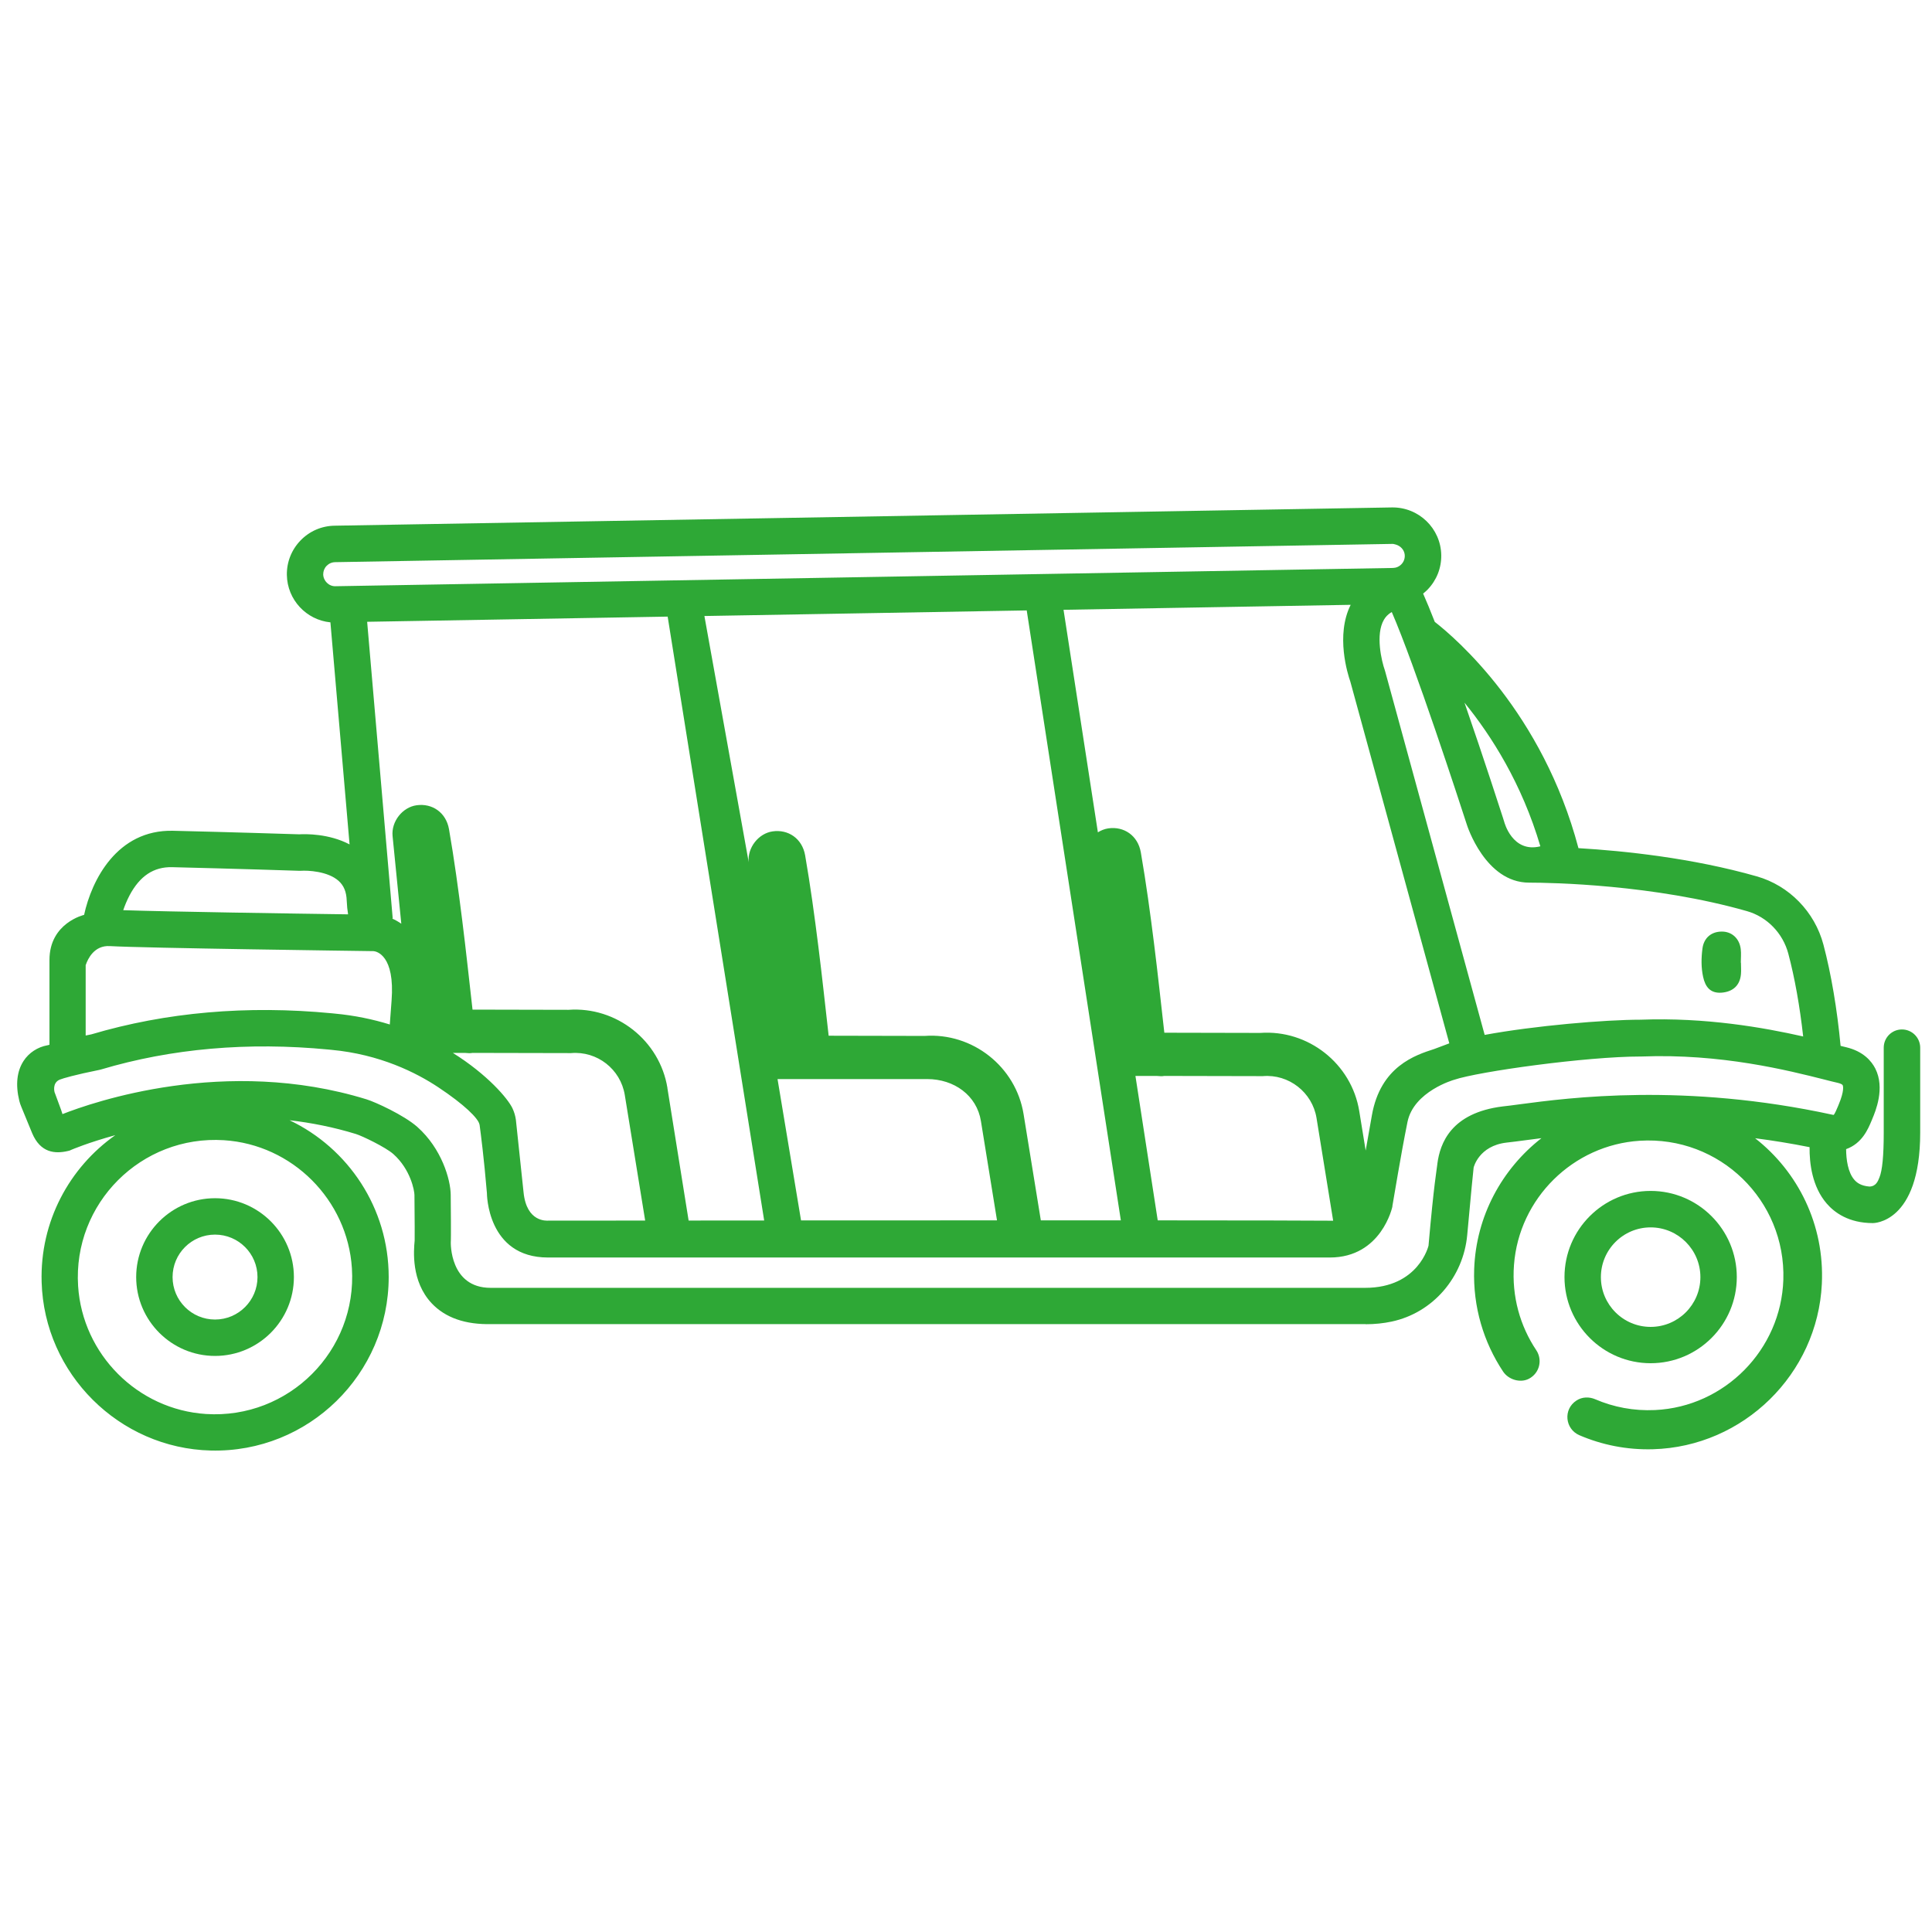 <?xml version="1.0" encoding="UTF-8"?> <svg xmlns="http://www.w3.org/2000/svg" id="Layer_1" viewBox="0 0 283.46 283.46"><defs><style>.cls-1{fill:#2ea836;}</style></defs><path class="cls-1" d="m252.62,145.64c1.64-.14,2.67-1.07,2.81-2.72.05-.55,0-1.11,0-1.67h-.02c0-.67.07-1.34-.01-2-.19-1.57-1.32-2.58-2.78-2.57-1.53,0-2.64.92-2.84,2.5-.18,1.38-.2,2.79.1,4.15.31,1.42,1.02,2.45,2.74,2.31Z"></path><path class="cls-1" d="m200.32,194.29c1.41,0,2.69-.14,3.86-.39,6.08-1.29,10.53-6.53,11.09-12.72.57-6.3.85-9.09.94-9.88,0,0,.74-3.19,4.83-3.66.86-.1,1.55-.18,2.64-.33.73-.1,1.56-.21,2.48-.32-5.77,4.5-9.59,11.4-9.87,19.2-.2,5.57,1.4,10.76,4.24,15.04.79,1.19,2.52,1.72,3.79,1.06,1.58-.83,2.02-2.78,1.08-4.19-2.36-3.53-3.62-7.87-3.27-12.51.73-9.77,8.67-17.6,18.45-18.22,11.73-.74,21.44,8.74,21.07,20.39-.33,10.24-8.58,18.64-18.82,19.12-3.12.15-6.1-.43-8.77-1.58-.9-.39-1.94-.36-2.76.18-1.99,1.29-1.68,4.18.42,5.09,3.3,1.42,6.96,2.17,10.81,2.06,13.26-.37,24.14-11.02,24.77-24.27.41-8.68-3.51-16.45-9.79-21.36,2.57.33,5.23.76,7.99,1.31-.03,2.35.37,5.8,2.52,8.28,1.14,1.32,3.23,2.86,6.77,2.86,0,0,6.94.11,6.94-13.28v-12.45c0-1.48-1.2-2.68-2.68-2.68h0c-1.47,0-2.67,1.19-2.67,2.67v12.46c0,3.42-.21,5.58-.64,6.61-.21.51-.49,1.28-1.45,1.31-1.29-.1-1.88-.6-2.22-.99-.95-1.09-1.2-2.98-1.21-4.5,2.35-.84,3.22-2.94,3.75-4.21l.09-.22c.47-1.12,1.9-4.52.44-7.4-.56-1.09-1.75-2.52-4.27-3.12-.25-.06-.53-.13-.82-.2-.5-5.35-1.38-10.56-2.52-14.86-1.28-4.82-5.03-8.66-9.77-10.01-9.46-2.7-19.46-3.74-26.17-4.14-5.27-19.9-17.99-30.79-21.08-33.2-.62-1.59-1.2-3-1.71-4.15.23-.18.45-.38.66-.59,1.32-1.37,2.03-3.16,2-5.06-.07-3.92-3.3-7.04-7.23-6.99l-155.15,2.68c-1.89.03-3.67.8-4.99,2.17s-2.03,3.16-2,5.06c.06,3.64,2.86,6.6,6.39,6.95l2.81,32.58c-3.06-1.61-6.49-1.53-7.39-1.48-1.19-.04-10.04-.32-18.51-.52-8.23-.19-11.95,7.27-13.05,12.34,0,0-5.08,1.17-5.08,6.61v12.44c-.07.02-.13.04-.19.06,0,0-.03,0-.1.02-1.45.26-2.73,1.1-3.51,2.3-.98,1.51-1.2,3.48-.63,5.84.07.3.18.61.31.92l1.58,3.84c1.22,2.89,3.35,3.06,5.26,2.61l.24-.06.22-.1c.07-.03,2.49-1.07,6.48-2.16-6.73,4.74-11.07,12.66-10.81,21.55.38,13.45,11.37,24.4,24.83,24.72,14.33.35,26.09-11.21,26.09-25.46,0-10.14-5.96-18.91-14.55-23,3.18.37,6.45,1.01,9.74,2.02.94.29,4.36,1.94,5.49,2.94,2.53,2.25,3.1,5.37,3.1,6.02v.08c.04,3.94.04,6.05.03,6.42v.16c-.14,1.48-.54,5.99,2.5,9.22,2,2.12,4.95,3.15,8.78,3.05,9.97,0,123.37,0,128.2,0,.03,0,.06,0,.09,0m23.93-64.77c3.29,0,18.26.27,31.97,4.18,2.95.84,5.27,3.23,6.07,6.24.94,3.53,1.69,7.75,2.18,12.15-5.79-1.31-14.32-2.82-23.87-2.46-5.21,0-15.57.88-22.86,2.23l-14.6-53.34-.06-.2c-.44-1.23-1.41-5.22-.11-7.39.2-.34.52-.76,1.14-1.11,3.39,7.79,9.87,27.67,11.03,31.24,0,0,2.67,8.46,9.11,8.46Zm-148.65,34.79c-.08-.58-.25-1.15-.5-1.68-.67-1.43-3.68-4.96-8.75-8.13h1.75c.5.05.86.06,1.12,0l14.33.03h.14c3.83-.33,7.27,2.35,7.89,6.15l2.99,18.42c-8.48,0-13.98.01-14.22.01-.21,0-3.17.27-3.62-4.13m21.11-15.32c-1.13-6.98-7.5-11.99-14.53-11.48l-14.07-.03c-.5-4.36-.96-8.73-1.51-13.08-.56-4.47-1.17-8.94-1.94-13.38-.43-2.48-2.49-3.85-4.77-3.52-2.06.29-3.72,2.38-3.51,4.52.43,4.29.85,8.57,1.28,12.86-.47-.33-.93-.58-1.37-.77h.11s-3.75-43.53-3.75-43.53l44.09-.76,14.16,88.6c-4.87,0-9.44,0-13.5.01l2.57.97-3.27-20.41Zm-42.99-20.14s-.02,0-.06,0c.02,0,.04,0,.06,0Zm81.1,18.82c3.95,0,7.27,2.39,7.88,6.16l2.36,14.57c-9.64,0-19.59,0-28.75.01l-3.45-20.74m-10.73-67.94l47.29-.82,13.81,89.49c-3.75,0-7.7,0-11.74,0l-2.53-15.58c-1.13-6.98-7.5-11.99-14.53-11.48l-14.07-.03c-.5-4.36-.96-8.73-1.51-13.08-.56-4.47-1.17-8.94-1.94-13.38-.43-2.48-2.49-3.85-4.77-3.52-2.06.29-3.72,2.38-3.51,4.52m60.01,52.55l-3.27-21.19h3.1c.5.05.86.06,1.12,0l14.33.03h.14c3.81-.33,7.27,2.38,7.88,6.15l2.44,15.06c-.12,0-.25,0-.39,0-2.17-.03-12.14-.04-25.36-.05Zm40.57-25.14c-2.76.89-7.89,2.54-9.15,9.74-.3,1.73-.62,3.51-.91,5.16l-.94-5.78c-1.13-6.98-7.5-11.99-14.53-11.48l-14.07-.03c-.5-4.36-.96-8.73-1.51-13.08-.56-4.47-1.17-8.94-1.94-13.38-.43-2.48-2.49-3.85-4.77-3.52-.55.08-1.07.29-1.53.58l-5.04-32.65,42.13-.73c-2.24,4.47-.43,10.19-.05,11.27l14.52,53.07m8.06-32.49l-.2-.64c-.2-.61-2.76-8.57-5.63-16.85,3.95,4.85,8.42,11.88,11.13,21.07-4.12,1.03-5.3-3.58-5.3-3.58ZM47.42,84.27c0-.47.17-.91.5-1.25s.77-.53,1.24-.54l155.15-2.68c.09,0,.15,0,.49.1.66.19,1.2.74,1.29,1.43.07.54-.1,1.07-.48,1.46-.33.34-.77.53-1.24.54l-155.15,2.68c-.96.03-1.78-.78-1.8-1.74Zm-22.17,42.96c9.03.22,18.5.52,18.59.53h.15s.14,0,.14,0c1-.07,3.95.05,5.55,1.48.77.69,1.15,1.62,1.19,2.91.03.73.1,1.4.2,2-8.09-.11-26.56-.39-32.99-.61.23-.68.54-1.43.92-2.16,1.51-2.86,3.55-4.21,6.24-4.15Zm-12.66,14.33c.29-.86,1.23-2.89,3.53-2.75,4.97.29,36.56.71,38.7.74.41.04,3.15.58,2.63,7.28-.1,1.35-.19,2.51-.26,3.48-2.47-.76-5.17-1.33-8.09-1.6l-.39-.04c-12.47-1.2-24.35-.16-35.31,3.09-.29.06-.56.11-.83.17v-10.36Zm39.04,44.5c.78,12.13-9.27,22.17-21.4,21.4-10.03-.64-18.12-8.74-18.77-18.77-.78-12.13,9.27-22.17,21.4-21.4,10.03.64,18.12,8.74,18.77,18.77Zm-42.86-27.66c.44-.18,2.19-.7,5.82-1.43l.24-.06c10.33-3.08,21.56-4.06,33.39-2.92l.4.04c7.12.66,12.46,3.35,15.68,5.49,3.86,2.56,5.85,4.56,6.04,5.43.02.04.03.08.03.12.17,1.27.63,4.77,1.07,9.98,0,0-.02,9.45,8.96,9.45h114.71c7.6,0,9.18-7.47,9.18-7.47,0-.06,0-.09,0-.09.29-1.58,1.17-7.15,2.21-12.31.91-4.52,6.83-6.2,6.83-6.2,3.58-1.22,19.46-3.42,27.37-3.42h.1c11.73-.46,21.6,2.05,26.91,3.39.73.19,1.37.35,1.91.47.44.1.69.25.73.34.06.11.29.78-.6,2.9l-.1.24c-.17.4-.44,1.06-.62,1.23-.03,0-.07,0-.13-.02-21.78-4.74-38.7-2.5-45.93-1.54-1.04.14-1.86.25-2.47.31-7.66.94-9.22,5.47-9.61,8.39v.03c-.1.95-.49,2.77-1.3,12.01,0,0-1.44,6.19-9.3,6.19-4.83,0-118.51,0-128.23,0h-.08c-6.04,0-5.84-6.69-5.84-6.69.01-.17.05-.64-.01-6.87v-.08c-.02-2.27-1.34-6.8-4.89-9.96-1.96-1.74-6.17-3.66-7.47-4.06-20.7-6.38-40.21.44-44.6,2.17-.21-.72-.66-1.8-1.13-3.13-.02-.05-.03-.07-.03-.07h0s-.4-1.37.76-1.86Z"></path><path class="cls-1" d="m242.18,200.01c6.97,0,12.64-5.67,12.64-12.64s-5.67-12.64-12.64-12.64-12.64,5.67-12.64,12.64,5.67,12.64,12.64,12.64Zm0-19.93c4.02,0,7.3,3.27,7.3,7.3s-3.27,7.3-7.3,7.3-7.3-3.27-7.3-7.3,3.27-7.3,7.3-7.3Z"></path><path class="cls-1" d="m19.98,187.37c0,6.38,5.19,11.57,11.57,11.57s11.57-5.19,11.57-11.57-5.19-11.57-11.57-11.57-11.57,5.19-11.57,11.57Zm17.8,0c0,3.43-2.79,6.23-6.23,6.23s-6.23-2.79-6.23-6.23,2.79-6.23,6.23-6.23,6.23,2.79,6.23,6.23Z"></path></svg> 